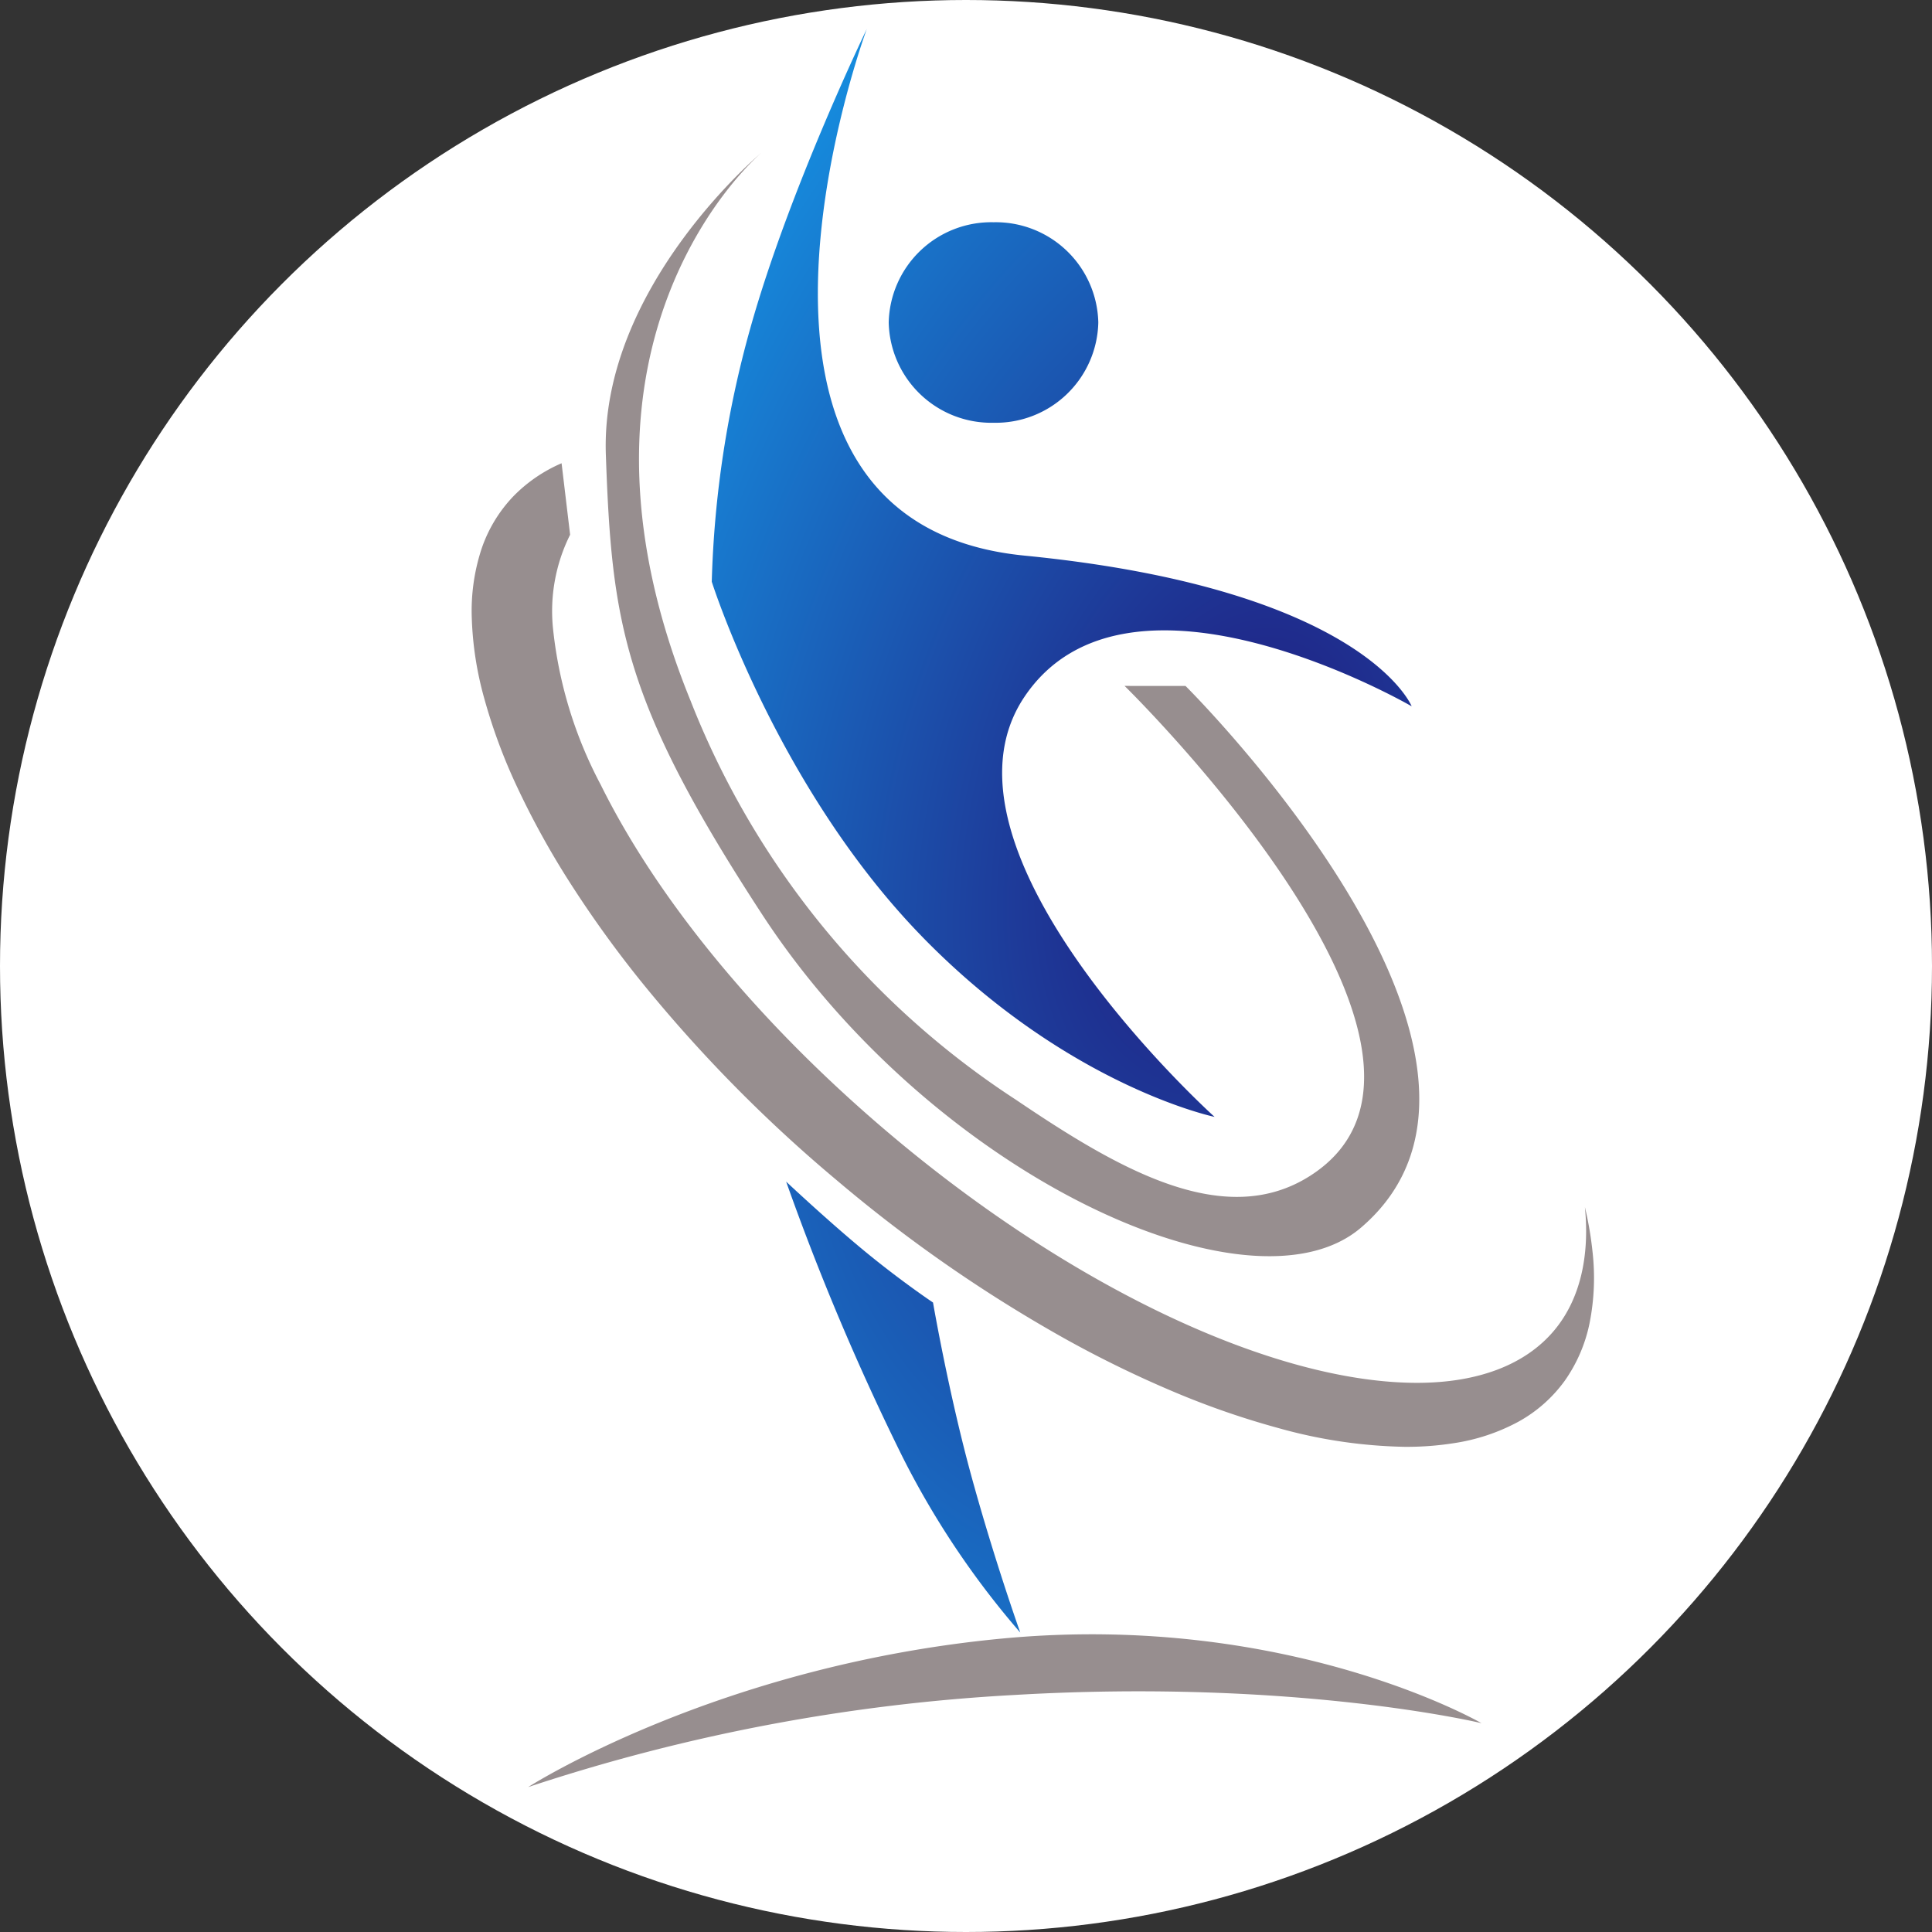 <svg xmlns="http://www.w3.org/2000/svg" xmlns:xlink="http://www.w3.org/1999/xlink" width="200" height="200" viewBox="0 0 200 200">
  <rect x="0" y="0" width="200" height="200" fill="#333333" stroke="none"/>
  <defs>
    <radialGradient id="radial-gradient" cx="0.76" cy="0.5" r="1.015" gradientTransform="matrix(0.967, -0.256, 0.163, 0.615, -0.056, 0.386)" gradientUnits="objectBoundingBox">
      <stop offset="0" stop-color="#21177b"/>
      <stop offset="1" stop-color="#168bdd"/>
    </radialGradient>
  </defs>
  <g id="Group_1" data-name="Group 1" transform="translate(-363 -196)">
    <circle id="Ellipse_1" data-name="Ellipse 1" cx="100" cy="100" r="100" transform="translate(363 196)" fill="#fff"/>
    <g id="mpac_icon" transform="translate(-399.665 -101.432)">
      <g id="Group_1-2" data-name="Group 1" transform="translate(811.492 300.432)">
        <path id="Path_1" data-name="Path 1" d="M826.309,740.5s19.62-12.617,49.188-15.386,49.495,8.771,49.495,8.771-19.154-4.616-48.275-2.924a193.188,193.188,0,0,0-50.407,9.539Z" transform="translate(-820.457 -558.503)" fill="#978e8f"/>
        <path id="Path_8" data-name="Path 8" d="M19.7,147.722a259.763,259.763,0,0,1-12-28.4s4.294,4.038,8.094,7.172,7.11,5.343,7.11,5.343,1.6,9.335,4,18.071S31.934,166,31.934,166A88.574,88.574,0,0,1,19.7,147.722Zm2.15-53.684C6.77,78.608,0,57.218,0,57.218A107.865,107.865,0,0,1,4,30.939C8.012,16.634,16.048,0,16.048,0s-18.9,51.052,16.317,54.516,40.089,15.6,40.089,15.6-29.319-17.019-40.089-.977,19.687,43.482,19.687,43.482-15.124-3.148-30.2-18.579ZM18.317,30.384A10.622,10.622,0,0,1,29.172,20.007,10.622,10.622,0,0,1,40.014,30.384a10.622,10.622,0,0,1-10.843,10.38,10.622,10.622,0,0,1-10.854-10.38Z" transform="translate(24.855)" fill="url(#radial-gradient)"/>
        <path id="Path_6" data-name="Path 6" d="M906.672,388.044s38.774,38.465,18.156,56.083c-11.359,9.707-44.359-5.421-62.008-32.466-14.383-22.038-15.541-30.158-16.155-47.545S862.82,332.8,862.82,332.8s-22.772,19-7.386,56.776a87.319,87.319,0,0,0,33.7,41.317c10.537,7.128,21.543,13.562,30.462,7.847,19.695-12.617-19.233-50.7-19.233-50.7Z" transform="translate(-832.774 -320.035)" fill="#978e8f"/>
        <path id="Path_7" data-name="Path 7" d="M97.254,123.86a51.65,51.65,0,0,1-13.219-1.936,85.461,85.461,0,0,1-10.746-3.714,115.263,115.263,0,0,1-11.416-5.565A149.3,149.3,0,0,1,38.3,96.274,149.562,149.562,0,0,1,18.143,75.823,115.777,115.777,0,0,1,10.7,65.507a86.071,86.071,0,0,1-5.51-9.974,57.481,57.481,0,0,1-3.426-9.264A34.822,34.822,0,0,1,.5,37.956a20.56,20.56,0,0,1,1-7.014,14.672,14.672,0,0,1,3.344-5.521A15.553,15.553,0,0,1,9.8,22.037l.883,7.4a17.711,17.711,0,0,0-1.761,9.8,44.217,44.217,0,0,0,4.923,16.069c6,12.12,16.685,25,30.075,36.28,18.786,15.82,39.646,25.647,54.441,25.647h0c6.325,0,11.23-1.881,14.2-5.434,2.6-3.106,3.694-7.516,3.173-12.758a36.332,36.332,0,0,1,.787,4.6,24.052,24.052,0,0,1-.293,7.357,15.809,15.809,0,0,1-2.582,6.021,14.623,14.623,0,0,1-4.837,4.26,20.375,20.375,0,0,1-6.712,2.21,31.017,31.017,0,0,1-4.839.368Z" transform="translate(-0.492 22.918)" fill="#978e8f"/>
      </g>
    </g>
  </g>
</svg>
